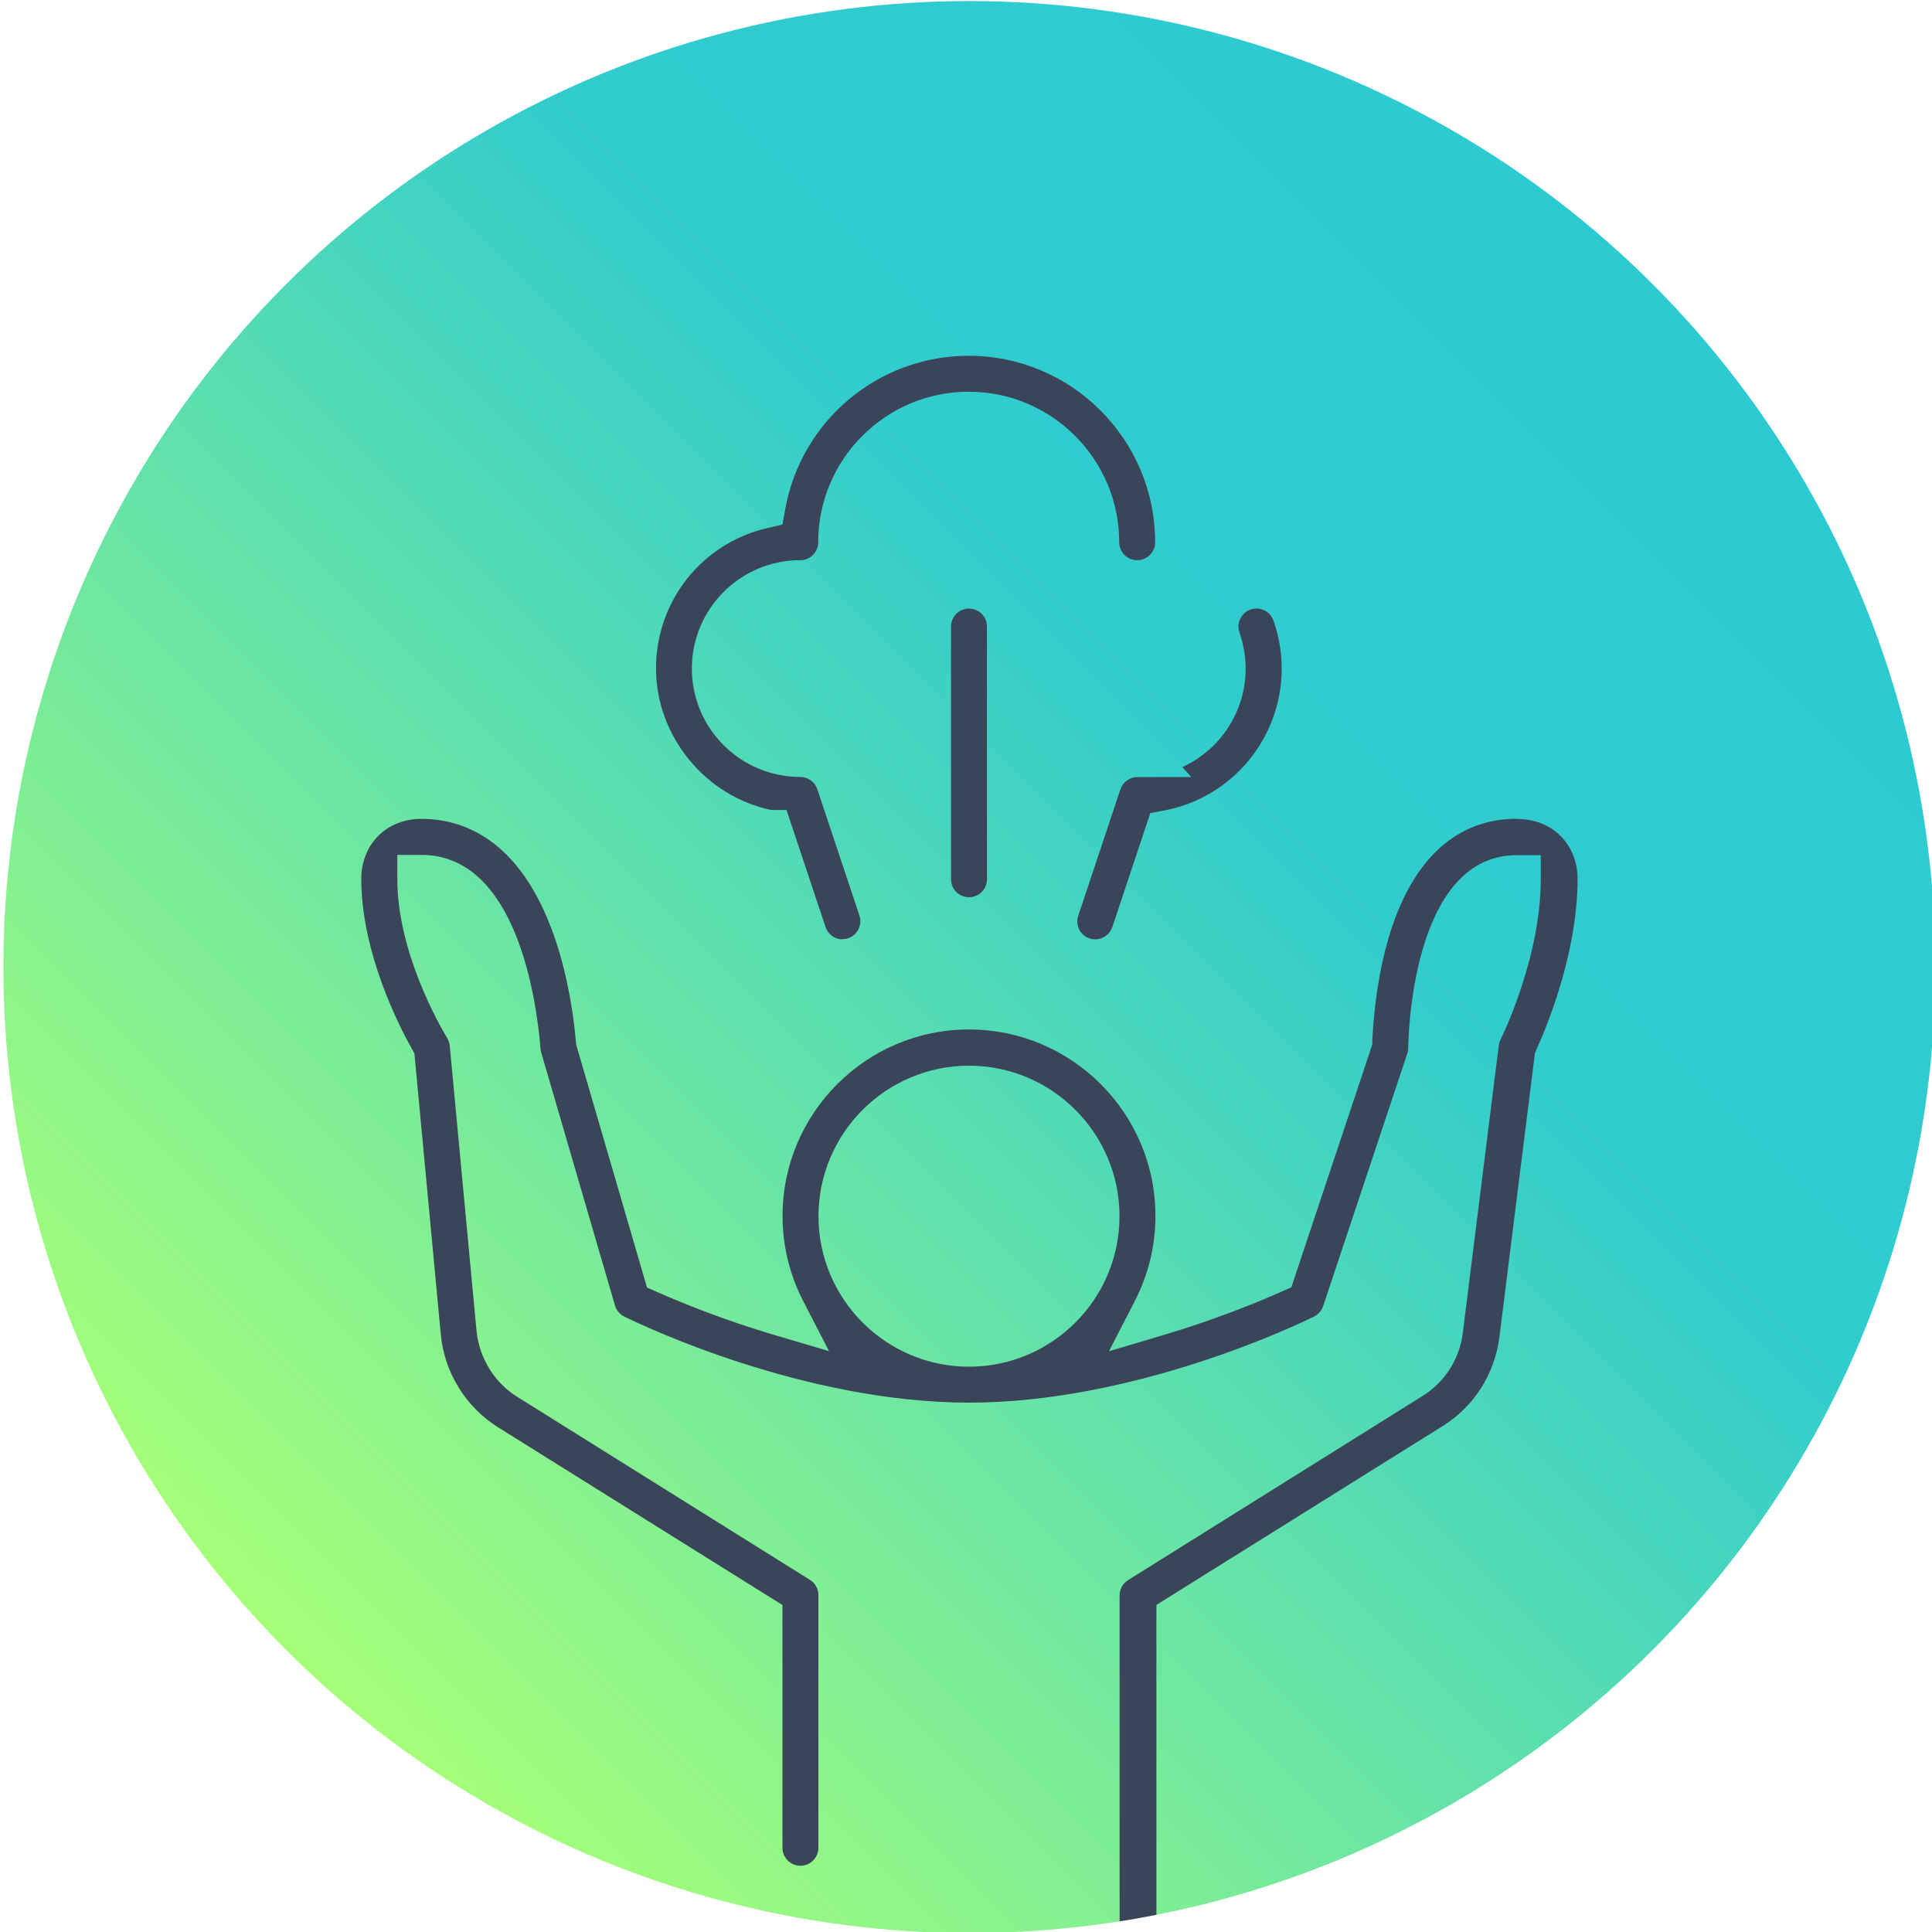 <?xml version="1.0" encoding="UTF-8"?>
<svg id="Layer_1" data-name="Layer 1" xmlns="http://www.w3.org/2000/svg" xmlns:xlink="http://www.w3.org/1999/xlink" viewBox="0 0 200 200">
  <defs>
    <style>
      .cls-1 {
        fill: none;
      }

      .cls-2 {
        fill: #3b4559;
      }

      .cls-3 {
        fill: url(#linear-gradient);
      }

      .cls-4 {
        clip-path: url(#clippath);
      }
    </style>
    <linearGradient id="linear-gradient" x1="29.64" y1="170.82" x2="171.06" y2="29.4" gradientUnits="userSpaceOnUse">
      <stop offset="0" stop-color="#a6ff78"/>
      <stop offset=".67" stop-color="#31ccce"/>
      <stop offset="1" stop-color="#2ccad1"/>
    </linearGradient>
    <clipPath id="clippath">
      <circle class="cls-1" cx="100.35" cy="100.11" r="100"/>
    </clipPath>
  </defs>
  <circle class="cls-3" cx="100.35" cy="100.11" r="100"/>
  <path class="cls-2" d="M87.23,97.24c-.81,0-1.52-.51-1.77-1.28l-4.04-12.11h-1.57c-6.82-1.4-11.94-7.65-11.94-14.64s4.73-12.95,11.5-14.54l1.59-.37.29-1.61c1.67-9.19,9.66-15.86,18.99-15.86,10.64,0,19.3,8.66,19.3,19.3,0,1.03-.83,1.86-1.86,1.86s-1.86-.83-1.86-1.86c0-8.59-6.99-15.58-15.58-15.58s-15.58,6.99-15.58,15.58c0,1.03-.83,1.86-1.86,1.86-6.19,0-11.22,5.03-11.22,11.22s5.03,11.22,11.22,11.22c.8,0,1.52.52,1.77,1.28l4.36,13.07c.32.97-.21,2.03-1.18,2.35-.18.06-.37.09-.58.09Z"/>
  <path class="cls-2" d="M113.38,97.24c-.21,0-.4-.03-.59-.09-.97-.32-1.5-1.38-1.17-2.35l4.36-13.08c.26-.76.97-1.28,1.77-1.28h5.57l-.92-1.03c3.86-1.77,6.55-5.68,6.55-10.2,0-1.26-.22-2.52-.64-3.73-.34-.97.17-2.04,1.14-2.38.2-.07.41-.11.62-.11.79,0,1.49.5,1.76,1.25.56,1.58.85,3.26.85,4.98,0,7.17-5.11,13.35-12.16,14.68l-1.44.27-3.93,11.79c-.26.76-.97,1.28-1.77,1.28Z"/>
  <path class="cls-2" d="M100.31,92.88c-1.03,0-1.86-.83-1.86-1.86v-26.16c0-1.03.83-1.86,1.86-1.86s1.86.83,1.86,1.86v26.16c0,1.03-.83,1.86-1.86,1.86Z"/>
  <g class="cls-4">
    <path class="cls-2" d="M126.55,302.18c-.83,0-1.54-.53-1.78-1.33l-13.03-43.46-11.35-30.25-11.29,30.09-13.09,43.62c-.23.78-.97,1.32-1.78,1.32h-21.8c-.76,0-1.44-.45-1.72-1.15-.29-.71-.14-1.5.39-2.03l8.32-8.32,8.61-43.05,13.12-43.77c.24-.79.95-1.32,1.78-1.32.18,0,.37.03.54.08.98.29,1.54,1.33,1.24,2.31l-13.02,43.41-8.73,43.64c-.07.35-.25.68-.52.95l-5.54,5.54h15.92l12.68-42.28,13.12-35c.27-.73.96-1.21,1.73-1.21s1.46.48,1.73,1.21l13.04,34.78,12.75,42.51h15.92l-5.54-5.54c-.27-.27-.44-.59-.52-.96l-8.68-43.4-13.07-43.64c-.05-.17-.08-.36-.08-.54v-39.24c0-.64.33-1.24.87-1.57l30.48-19.06c2.33-1.45,3.85-3.84,4.18-6.55l3.72-29.73c.02-.22.09-.42.18-.6h0s4.17-8.35,4.17-16.61v-2.5h-2.5c-11.09,0-11.22,19.74-11.22,19.94,0,.21-.03.41-.09.57l-8.72,26.17c-.16.47-.49.85-.94,1.08-1.84.91-18.6,8.91-35.71,8.91s-33.86-8-35.72-8.92c-.45-.23-.8-.65-.94-1.14l-7.63-26.17c-.05-.15-.07-.3-.08-.47-.39-4.77-2.41-20-12.32-20h-2.5v2.5c0,7.47,4.27,14.97,5.13,16.4.17.28.27.57.3.87l2.77,29.51c.28,2.81,1.86,5.36,4.23,6.83l30.29,18.94c.55.34.87.93.87,1.57v26.16c0,1.03-.83,1.86-1.86,1.86s-1.86-.83-1.86-1.86v-25.13l-29.43-18.39c-3.36-2.1-5.58-5.7-5.94-9.62l-2.73-29.09-.26-.47c-1.23-2.18-5.24-9.88-5.24-17.59,0-3.6,2.62-6.22,6.22-6.22,4.33,0,10.24,2.11,13.75,12.15,1.6,4.58,2.1,9.19,2.25,10.95l.02.25,7.34,25.17,1.07.47c2.72,1.19,7.03,2.94,12.16,4.45l5.61,1.66-2.68-5.2c-1.41-2.75-2.13-5.71-2.13-8.8,0-10.64,8.66-19.3,19.3-19.3s19.3,8.66,19.3,19.3c0,3.09-.72,6.05-2.13,8.8l-2.68,5.21,5.62-1.67c5.21-1.55,9.54-3.3,12.25-4.5l1.01-.45,8.38-25.14v-.36c.08-1.73.37-6.25,1.72-10.78,2.97-9.92,8.66-12.14,12.99-12.22l.32.02c3.6,0,6.22,2.62,6.22,6.22,0,7.72-3.26,15.45-4.25,17.63l-.16.35-3.68,29.42c-.49,3.84-2.63,7.21-5.9,9.24l-29.61,18.5v37.94l13,43.34,8.65,43.21,8.32,8.32c.53.53.69,1.33.4,2.03-.29.7-.97,1.15-1.72,1.15h-21.8ZM100.31,110.32c-8.59,0-15.58,6.99-15.58,15.58s6.99,15.58,15.58,15.58,15.58-6.99,15.58-15.58-6.99-15.58-15.58-15.58Z"/>
  </g>
</svg>